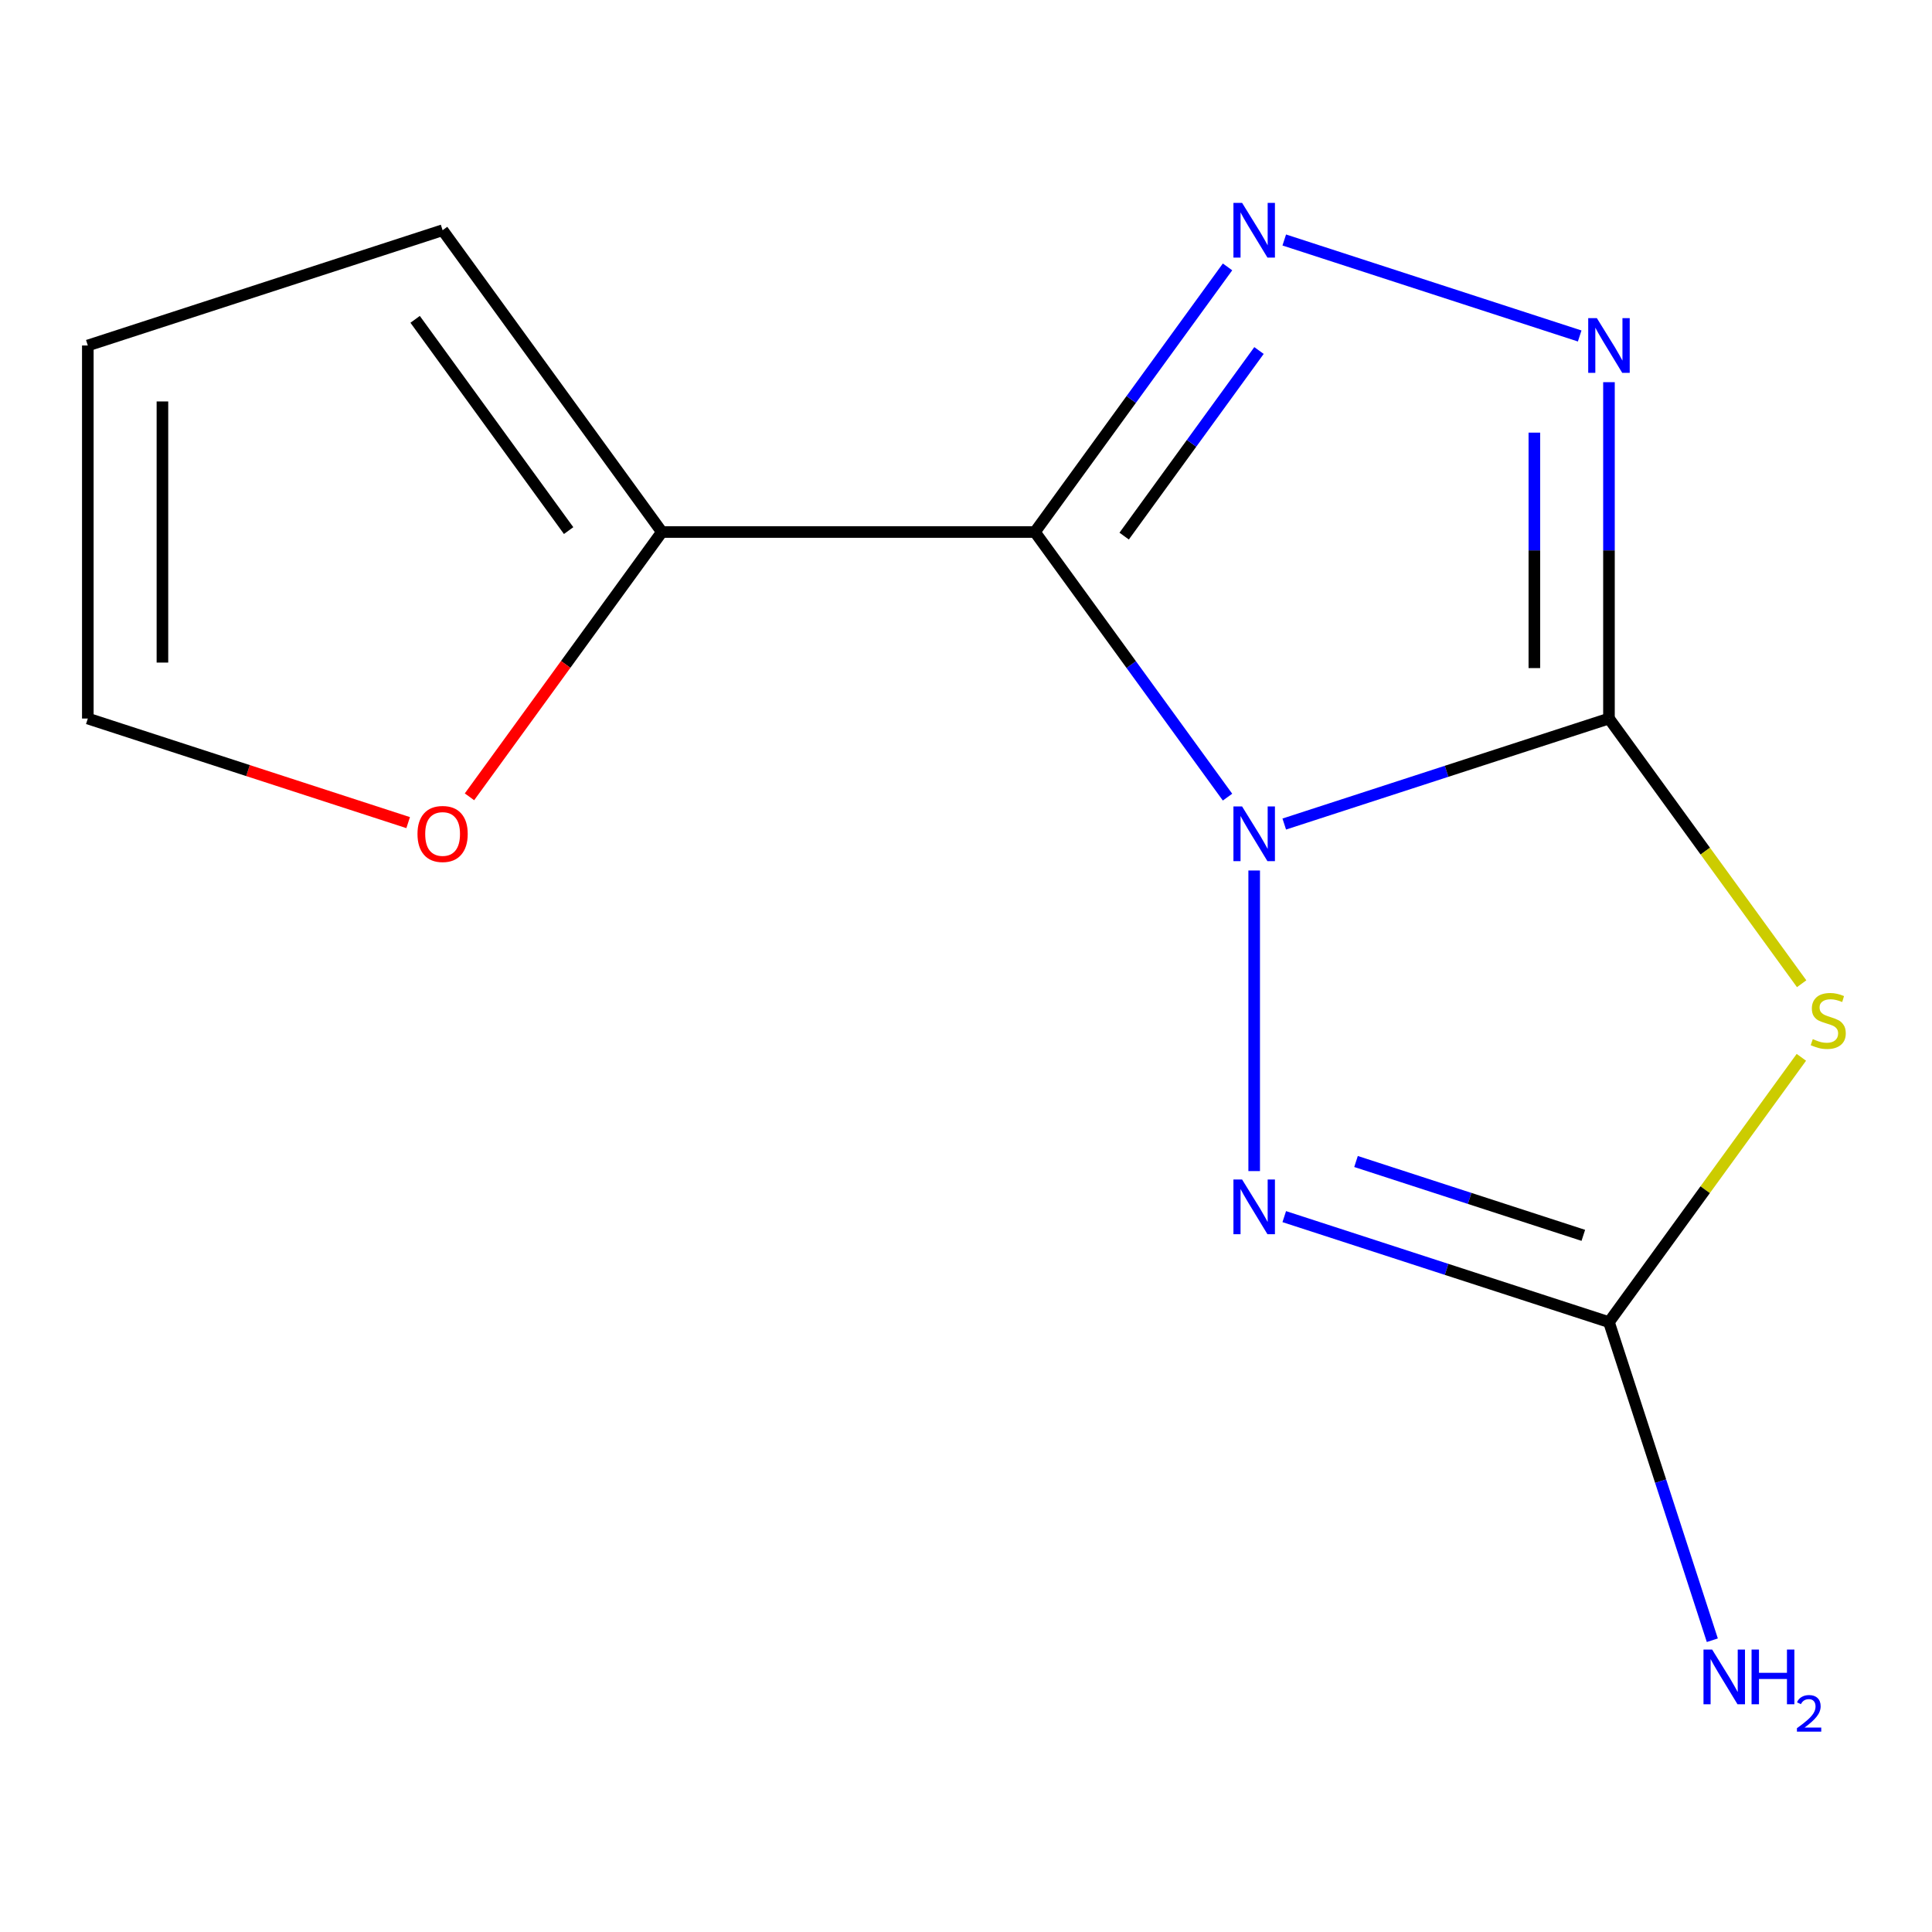<?xml version='1.0' encoding='iso-8859-1'?>
<svg version='1.1' baseProfile='full'
              xmlns='http://www.w3.org/2000/svg'
                      xmlns:rdkit='http://www.rdkit.org/xml'
                      xmlns:xlink='http://www.w3.org/1999/xlink'
                  xml:space='preserve'
width='1000px' height='1000px' viewBox='0 0 1000 1000'>
<!-- END OF HEADER -->
<rect style='opacity:1.0;fill:#FFFFFF;stroke:none' width='1000' height='1000' x='0' y='0'> </rect>
<path class='bond-0' d='M 664.73,426.522 L 748.764,399.217' style='fill:none;fill-rule:evenodd;stroke:#0000FF;stroke-width:6px;stroke-linecap:butt;stroke-linejoin:miter;stroke-opacity:1' />
<path class='bond-0' d='M 748.764,399.217 L 832.798,371.913' style='fill:none;fill-rule:evenodd;stroke:#000000;stroke-width:6px;stroke-linecap:butt;stroke-linejoin:miter;stroke-opacity:1' />
<path class='bond-1' d='M 635.368,412.593 L 585.519,343.981' style='fill:none;fill-rule:evenodd;stroke:#0000FF;stroke-width:6px;stroke-linecap:butt;stroke-linejoin:miter;stroke-opacity:1' />
<path class='bond-1' d='M 585.519,343.981 L 535.67,275.37' style='fill:none;fill-rule:evenodd;stroke:#000000;stroke-width:6px;stroke-linecap:butt;stroke-linejoin:miter;stroke-opacity:1' />
<path class='bond-4' d='M 649.163,450.567 L 649.163,606.153' style='fill:none;fill-rule:evenodd;stroke:#0000FF;stroke-width:6px;stroke-linecap:butt;stroke-linejoin:miter;stroke-opacity:1' />
<path class='bond-2' d='M 832.798,371.913 L 882.662,440.544' style='fill:none;fill-rule:evenodd;stroke:#000000;stroke-width:6px;stroke-linecap:butt;stroke-linejoin:miter;stroke-opacity:1' />
<path class='bond-2' d='M 882.662,440.544 L 932.526,509.176' style='fill:none;fill-rule:evenodd;stroke:#CCCC00;stroke-width:6px;stroke-linecap:butt;stroke-linejoin:miter;stroke-opacity:1' />
<path class='bond-5' d='M 832.798,371.913 L 832.798,284.863' style='fill:none;fill-rule:evenodd;stroke:#000000;stroke-width:6px;stroke-linecap:butt;stroke-linejoin:miter;stroke-opacity:1' />
<path class='bond-5' d='M 832.798,284.863 L 832.798,197.814' style='fill:none;fill-rule:evenodd;stroke:#0000FF;stroke-width:6px;stroke-linecap:butt;stroke-linejoin:miter;stroke-opacity:1' />
<path class='bond-5' d='M 794.181,345.798 L 794.181,284.863' style='fill:none;fill-rule:evenodd;stroke:#000000;stroke-width:6px;stroke-linecap:butt;stroke-linejoin:miter;stroke-opacity:1' />
<path class='bond-5' d='M 794.181,284.863 L 794.181,223.929' style='fill:none;fill-rule:evenodd;stroke:#0000FF;stroke-width:6px;stroke-linecap:butt;stroke-linejoin:miter;stroke-opacity:1' />
<path class='bond-3' d='M 535.67,275.37 L 585.519,206.758' style='fill:none;fill-rule:evenodd;stroke:#000000;stroke-width:6px;stroke-linecap:butt;stroke-linejoin:miter;stroke-opacity:1' />
<path class='bond-3' d='M 585.519,206.758 L 635.368,138.147' style='fill:none;fill-rule:evenodd;stroke:#0000FF;stroke-width:6px;stroke-linecap:butt;stroke-linejoin:miter;stroke-opacity:1' />
<path class='bond-3' d='M 581.866,277.485 L 616.761,229.457' style='fill:none;fill-rule:evenodd;stroke:#000000;stroke-width:6px;stroke-linecap:butt;stroke-linejoin:miter;stroke-opacity:1' />
<path class='bond-3' d='M 616.761,229.457 L 651.655,181.429' style='fill:none;fill-rule:evenodd;stroke:#0000FF;stroke-width:6px;stroke-linecap:butt;stroke-linejoin:miter;stroke-opacity:1' />
<path class='bond-7' d='M 535.67,275.37 L 342.583,275.37' style='fill:none;fill-rule:evenodd;stroke:#000000;stroke-width:6px;stroke-linecap:butt;stroke-linejoin:miter;stroke-opacity:1' />
<path class='bond-13' d='M 932.384,547.264 L 882.591,615.798' style='fill:none;fill-rule:evenodd;stroke:#CCCC00;stroke-width:6px;stroke-linecap:butt;stroke-linejoin:miter;stroke-opacity:1' />
<path class='bond-13' d='M 882.591,615.798 L 832.798,684.333' style='fill:none;fill-rule:evenodd;stroke:#000000;stroke-width:6px;stroke-linecap:butt;stroke-linejoin:miter;stroke-opacity:1' />
<path class='bond-14' d='M 664.73,124.218 L 817.64,173.902' style='fill:none;fill-rule:evenodd;stroke:#0000FF;stroke-width:6px;stroke-linecap:butt;stroke-linejoin:miter;stroke-opacity:1' />
<path class='bond-6' d='M 664.73,629.724 L 748.764,657.028' style='fill:none;fill-rule:evenodd;stroke:#0000FF;stroke-width:6px;stroke-linecap:butt;stroke-linejoin:miter;stroke-opacity:1' />
<path class='bond-6' d='M 748.764,657.028 L 832.798,684.333' style='fill:none;fill-rule:evenodd;stroke:#000000;stroke-width:6px;stroke-linecap:butt;stroke-linejoin:miter;stroke-opacity:1' />
<path class='bond-6' d='M 701.873,601.188 L 760.698,620.301' style='fill:none;fill-rule:evenodd;stroke:#0000FF;stroke-width:6px;stroke-linecap:butt;stroke-linejoin:miter;stroke-opacity:1' />
<path class='bond-6' d='M 760.698,620.301 L 819.522,639.414' style='fill:none;fill-rule:evenodd;stroke:#000000;stroke-width:6px;stroke-linecap:butt;stroke-linejoin:miter;stroke-opacity:1' />
<path class='bond-11' d='M 832.798,684.333 L 859.547,766.657' style='fill:none;fill-rule:evenodd;stroke:#000000;stroke-width:6px;stroke-linecap:butt;stroke-linejoin:miter;stroke-opacity:1' />
<path class='bond-11' d='M 859.547,766.657 L 886.296,848.981' style='fill:none;fill-rule:evenodd;stroke:#0000FF;stroke-width:6px;stroke-linecap:butt;stroke-linejoin:miter;stroke-opacity:1' />
<path class='bond-8' d='M 342.583,275.37 L 292.792,343.901' style='fill:none;fill-rule:evenodd;stroke:#000000;stroke-width:6px;stroke-linecap:butt;stroke-linejoin:miter;stroke-opacity:1' />
<path class='bond-8' d='M 292.792,343.901 L 243.002,412.433' style='fill:none;fill-rule:evenodd;stroke:#FF0000;stroke-width:6px;stroke-linecap:butt;stroke-linejoin:miter;stroke-opacity:1' />
<path class='bond-9' d='M 342.583,275.37 L 229.09,119.16' style='fill:none;fill-rule:evenodd;stroke:#000000;stroke-width:6px;stroke-linecap:butt;stroke-linejoin:miter;stroke-opacity:1' />
<path class='bond-9' d='M 294.318,274.637 L 214.872,165.29' style='fill:none;fill-rule:evenodd;stroke:#000000;stroke-width:6px;stroke-linecap:butt;stroke-linejoin:miter;stroke-opacity:1' />
<path class='bond-10' d='M 211.263,425.787 L 128.359,398.85' style='fill:none;fill-rule:evenodd;stroke:#FF0000;stroke-width:6px;stroke-linecap:butt;stroke-linejoin:miter;stroke-opacity:1' />
<path class='bond-10' d='M 128.359,398.85 L 45.455,371.913' style='fill:none;fill-rule:evenodd;stroke:#000000;stroke-width:6px;stroke-linecap:butt;stroke-linejoin:miter;stroke-opacity:1' />
<path class='bond-12' d='M 229.09,119.16 L 45.455,178.827' style='fill:none;fill-rule:evenodd;stroke:#000000;stroke-width:6px;stroke-linecap:butt;stroke-linejoin:miter;stroke-opacity:1' />
<path class='bond-15' d='M 45.455,371.913 L 45.455,178.827' style='fill:none;fill-rule:evenodd;stroke:#000000;stroke-width:6px;stroke-linecap:butt;stroke-linejoin:miter;stroke-opacity:1' />
<path class='bond-15' d='M 84.072,342.95 L 84.072,207.79' style='fill:none;fill-rule:evenodd;stroke:#000000;stroke-width:6px;stroke-linecap:butt;stroke-linejoin:miter;stroke-opacity:1' />
<path  class='atom-0' d='M 642.903 417.42
L 652.183 432.42
Q 653.103 433.9, 654.583 436.58
Q 656.063 439.26, 656.143 439.42
L 656.143 417.42
L 659.903 417.42
L 659.903 445.74
L 656.023 445.74
L 646.063 429.34
Q 644.903 427.42, 643.663 425.22
Q 642.463 423.02, 642.103 422.34
L 642.103 445.74
L 638.423 445.74
L 638.423 417.42
L 642.903 417.42
' fill='#0000FF'/>
<path  class='atom-3' d='M 938.292 537.843
Q 938.612 537.963, 939.932 538.523
Q 941.252 539.083, 942.692 539.443
Q 944.172 539.763, 945.612 539.763
Q 948.292 539.763, 949.852 538.483
Q 951.412 537.163, 951.412 534.883
Q 951.412 533.323, 950.612 532.363
Q 949.852 531.403, 948.652 530.883
Q 947.452 530.363, 945.452 529.763
Q 942.932 529.003, 941.412 528.283
Q 939.932 527.563, 938.852 526.043
Q 937.812 524.523, 937.812 521.963
Q 937.812 518.403, 940.212 516.203
Q 942.652 514.003, 947.452 514.003
Q 950.732 514.003, 954.452 515.563
L 953.532 518.643
Q 950.132 517.243, 947.572 517.243
Q 944.812 517.243, 943.292 518.403
Q 941.772 519.523, 941.812 521.483
Q 941.812 523.003, 942.572 523.923
Q 943.372 524.843, 944.492 525.363
Q 945.652 525.883, 947.572 526.483
Q 950.132 527.283, 951.652 528.083
Q 953.172 528.883, 954.252 530.523
Q 955.372 532.123, 955.372 534.883
Q 955.372 538.803, 952.732 540.923
Q 950.132 543.003, 945.772 543.003
Q 943.252 543.003, 941.332 542.443
Q 939.452 541.923, 937.212 541.003
L 938.292 537.843
' fill='#CCCC00'/>
<path  class='atom-4' d='M 642.903 105
L 652.183 120
Q 653.103 121.48, 654.583 124.16
Q 656.063 126.84, 656.143 127
L 656.143 105
L 659.903 105
L 659.903 133.32
L 656.023 133.32
L 646.063 116.92
Q 644.903 115, 643.663 112.8
Q 642.463 110.6, 642.103 109.92
L 642.103 133.32
L 638.423 133.32
L 638.423 105
L 642.903 105
' fill='#0000FF'/>
<path  class='atom-5' d='M 642.903 610.506
L 652.183 625.506
Q 653.103 626.986, 654.583 629.666
Q 656.063 632.346, 656.143 632.506
L 656.143 610.506
L 659.903 610.506
L 659.903 638.826
L 656.023 638.826
L 646.063 622.426
Q 644.903 620.506, 643.663 618.306
Q 642.463 616.106, 642.103 615.426
L 642.103 638.826
L 638.423 638.826
L 638.423 610.506
L 642.903 610.506
' fill='#0000FF'/>
<path  class='atom-6' d='M 826.538 164.667
L 835.818 179.667
Q 836.738 181.147, 838.218 183.827
Q 839.698 186.507, 839.778 186.667
L 839.778 164.667
L 843.538 164.667
L 843.538 192.987
L 839.658 192.987
L 829.698 176.587
Q 828.538 174.667, 827.298 172.467
Q 826.098 170.267, 825.738 169.587
L 825.738 192.987
L 822.058 192.987
L 822.058 164.667
L 826.538 164.667
' fill='#0000FF'/>
<path  class='atom-9' d='M 216.09 431.66
Q 216.09 424.86, 219.45 421.06
Q 222.81 417.26, 229.09 417.26
Q 235.37 417.26, 238.73 421.06
Q 242.09 424.86, 242.09 431.66
Q 242.09 438.54, 238.69 442.46
Q 235.29 446.34, 229.09 446.34
Q 222.85 446.34, 219.45 442.46
Q 216.09 438.58, 216.09 431.66
M 229.09 443.14
Q 233.41 443.14, 235.73 440.26
Q 238.09 437.34, 238.09 431.66
Q 238.09 426.1, 235.73 423.3
Q 233.41 420.46, 229.09 420.46
Q 224.77 420.46, 222.41 423.26
Q 220.09 426.06, 220.09 431.66
Q 220.09 437.38, 222.41 440.26
Q 224.77 443.14, 229.09 443.14
' fill='#FF0000'/>
<path  class='atom-12' d='M 886.205 853.808
L 895.485 868.808
Q 896.405 870.288, 897.885 872.968
Q 899.365 875.648, 899.445 875.808
L 899.445 853.808
L 903.205 853.808
L 903.205 882.128
L 899.325 882.128
L 889.365 865.728
Q 888.205 863.808, 886.965 861.608
Q 885.765 859.408, 885.405 858.728
L 885.405 882.128
L 881.725 882.128
L 881.725 853.808
L 886.205 853.808
' fill='#0000FF'/>
<path  class='atom-12' d='M 906.605 853.808
L 910.445 853.808
L 910.445 865.848
L 924.925 865.848
L 924.925 853.808
L 928.765 853.808
L 928.765 882.128
L 924.925 882.128
L 924.925 869.048
L 910.445 869.048
L 910.445 882.128
L 906.605 882.128
L 906.605 853.808
' fill='#0000FF'/>
<path  class='atom-12' d='M 930.138 881.135
Q 930.825 879.366, 932.461 878.389
Q 934.098 877.386, 936.369 877.386
Q 939.193 877.386, 940.777 878.917
Q 942.361 880.448, 942.361 883.168
Q 942.361 885.94, 940.302 888.527
Q 938.269 891.114, 934.045 894.176
L 942.678 894.176
L 942.678 896.288
L 930.085 896.288
L 930.085 894.52
Q 933.57 892.038, 935.629 890.19
Q 937.715 888.342, 938.718 886.679
Q 939.721 885.016, 939.721 883.3
Q 939.721 881.504, 938.824 880.501
Q 937.926 879.498, 936.369 879.498
Q 934.864 879.498, 933.861 880.105
Q 932.857 880.712, 932.145 882.059
L 930.138 881.135
' fill='#0000FF'/>
</svg>
